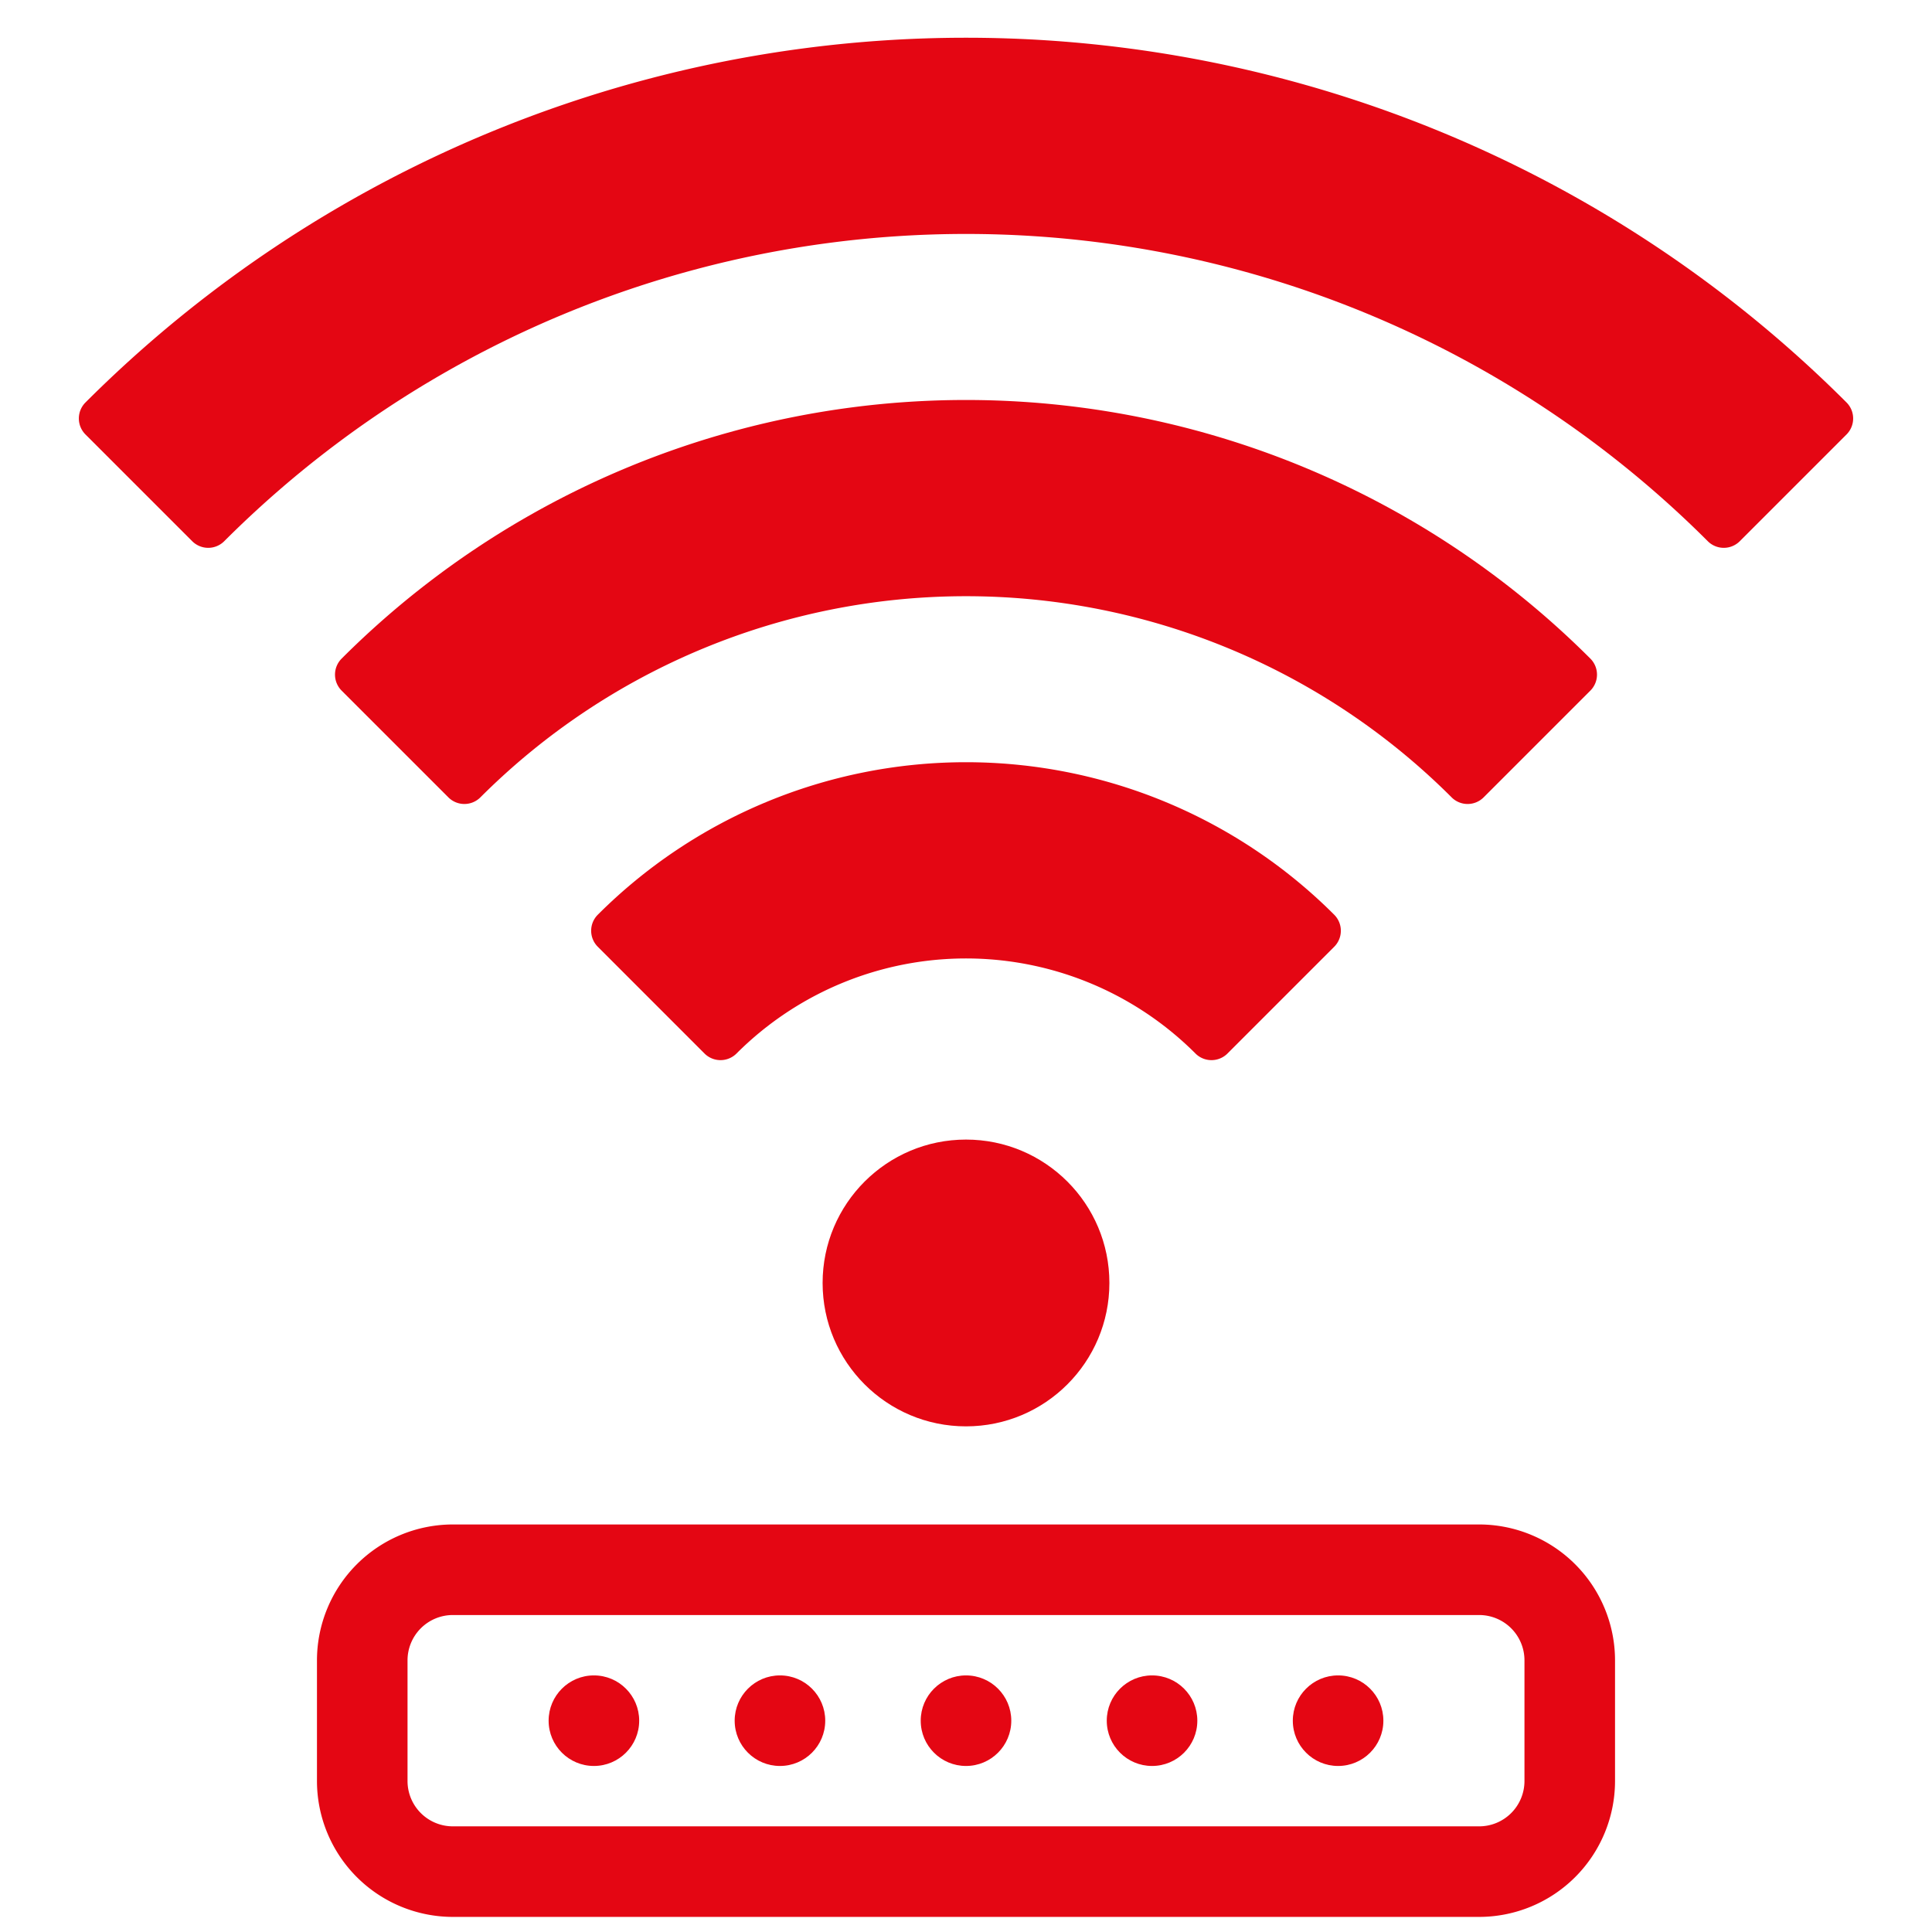<?xml version="1.0" encoding="UTF-8"?> <svg xmlns="http://www.w3.org/2000/svg" xmlns:xlink="http://www.w3.org/1999/xlink" xmlns:svgjs="http://svgjs.com/svgjs" version="1.1" width="512" height="512" x="0" y="0" viewBox="0 0 512 512" style="enable-background:new 0 0 512 512" xml:space="preserve" class=""><g><g xmlns="http://www.w3.org/2000/svg" id="_15-wifi" data-name="15-wifi"><g id="glyph"><circle cx="256" cy="340" r="38" fill="#e40613" data-original="#000000" style=""></circle><path d="m489.345 106.655a330 330 0 0 0 -466.69 0 6 6 0 0 0 0 8.485l28.284 28.284a6 6 0 0 0 8.485 0 278 278 0 0 1 393.154 0 6 6 0 0 0 8.486 0l28.283-28.284a6 6 0 0 0 -.002-8.485z" fill="#e40613" data-original="#000000" style=""></path><path d="m388.936 213.064a5.982 5.982 0 0 0 4.242-1.757l28.285-28.285a6 6 0 0 0 0-8.485 234 234 0 0 0 -330.926 0 6 6 0 0 0 0 8.485l28.285 28.285a6 6 0 0 0 8.485 0 182 182 0 0 1 257.386 0 5.976 5.976 0 0 0 4.243 1.757z" fill="#e40613" data-original="#000000" style=""></path><path d="m321.055 280.946a5.986 5.986 0 0 0 4.243-1.757l28.283-28.289a6 6 0 0 0 0-8.486 138 138 0 0 0 -195.16 0 6 6 0 0 0 0 8.486l28.279 28.289a6 6 0 0 0 8.486 0 86 86 0 0 1 121.625 0 5.976 5.976 0 0 0 4.244 1.757z" fill="#e40613" data-original="#000000" style=""></path><path d="m392 404h-272a36.04 36.04 0 0 0 -36 36v32a36.04 36.04 0 0 0 36 36h272a36.04 36.04 0 0 0 36-36v-32a36.04 36.04 0 0 0 -36-36zm12 68a12.013 12.013 0 0 1 -12 12h-272a12.013 12.013 0 0 1 -12-12v-32a12.013 12.013 0 0 1 12-12h272a12.013 12.013 0 0 1 12 12z" fill="#e40613" data-original="#000000" style=""></path><circle cx="256" cy="456" r="12" fill="#e40613" data-original="#000000" style=""></circle><circle cx="305.304" cy="456" r="12" fill="#e40613" data-original="#000000" style=""></circle><circle cx="354.609" cy="456" r="12" fill="#e40613" data-original="#000000" style=""></circle><circle cx="206.696" cy="456" r="12" fill="#e40613" data-original="#000000" style=""></circle><circle cx="157.391" cy="456" r="12" fill="#e40613" data-original="#000000" style=""></circle></g></g></g></svg> 